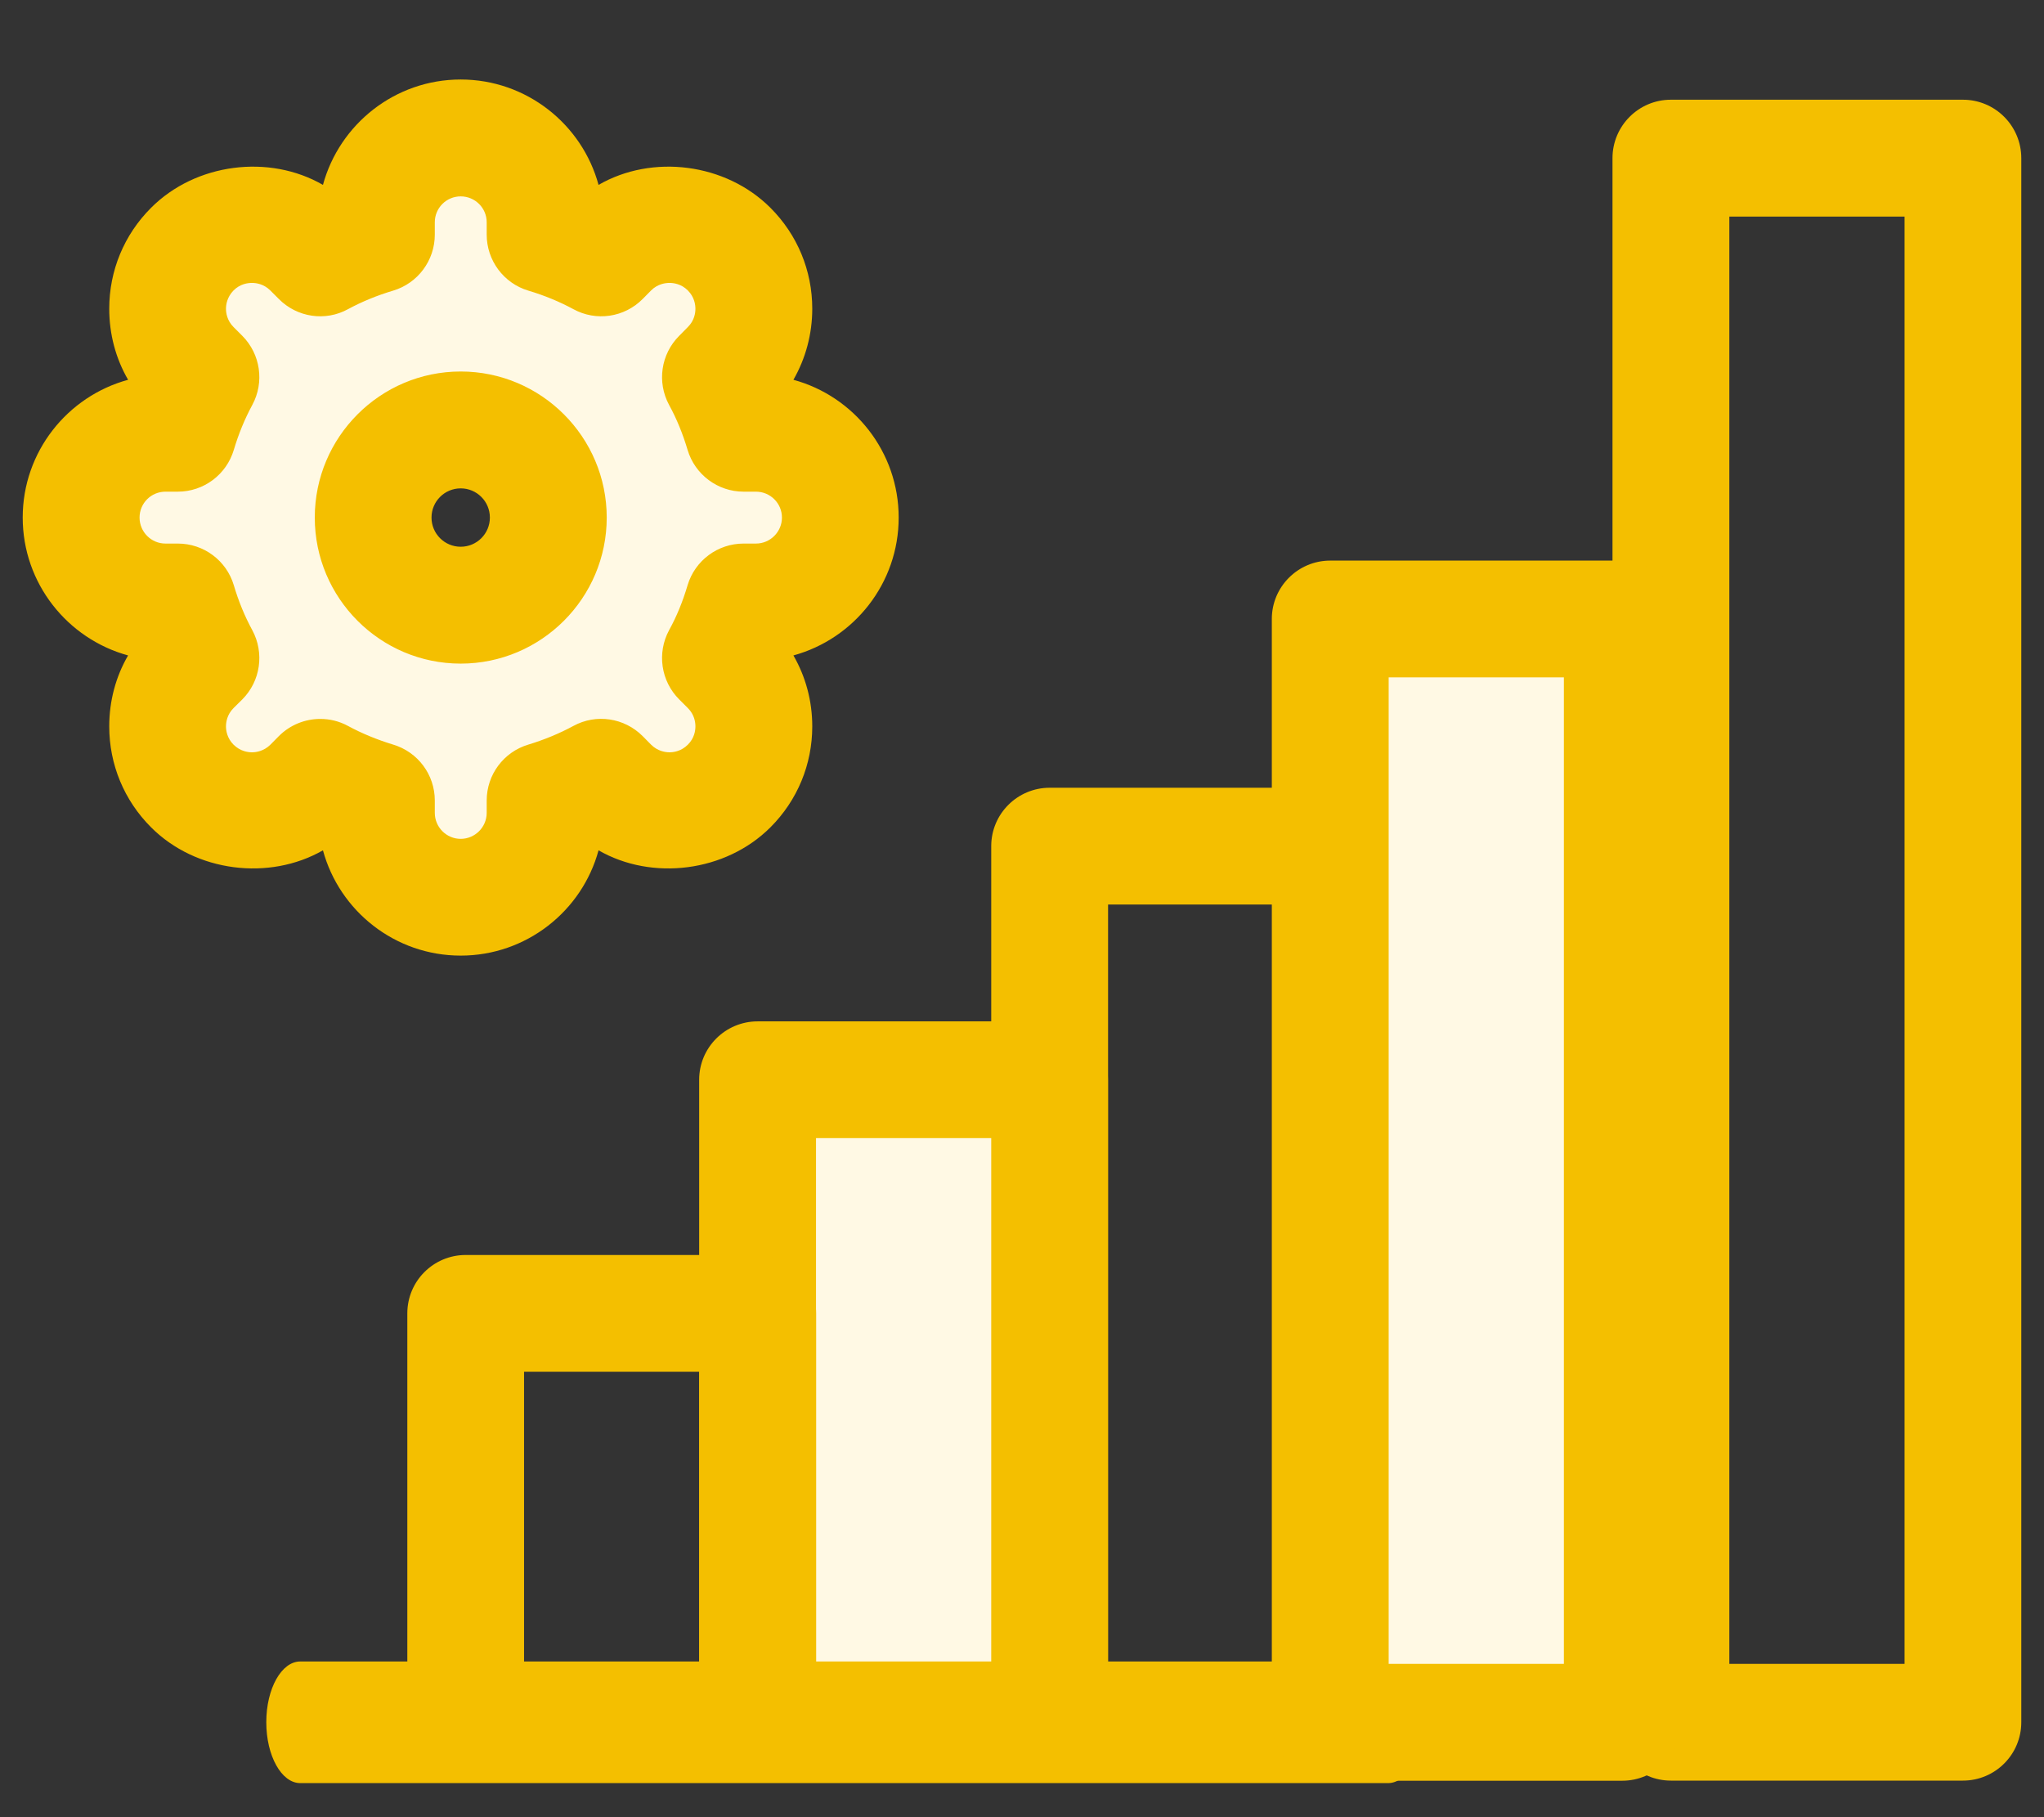 <svg width="18" height="16" viewBox="0 0 18 16" fill="none" xmlns="http://www.w3.org/2000/svg">
<rect x="0" y="0" width="18" height="16" fill="#333333" stroke="none"/>
<path d="M6.657 3.815H6.548C6.496 3.642 6.428 3.476 6.344 3.32L6.42 3.244C6.711 2.954 6.711 2.484 6.42 2.194C6.13 1.903 5.66 1.903 5.37 2.194L5.294 2.27C5.138 2.186 4.972 2.118 4.8 2.067V1.957C4.8 1.547 4.467 1.214 4.057 1.214C3.646 1.214 3.314 1.547 3.314 1.957V2.067C3.141 2.118 2.975 2.186 2.82 2.27L2.743 2.194C2.453 1.903 1.983 1.903 1.693 2.194C1.403 2.484 1.403 2.954 1.693 3.244L1.769 3.32C1.685 3.476 1.617 3.642 1.566 3.815H1.457C1.046 3.815 0.714 4.147 0.714 4.557C0.714 4.968 1.046 5.3 1.457 5.3H1.566C1.617 5.473 1.685 5.639 1.769 5.794L1.693 5.871C1.403 6.161 1.403 6.631 1.693 6.921C1.983 7.211 2.453 7.211 2.743 6.921L2.82 6.845C2.975 6.929 3.141 6.997 3.314 7.048V7.157C3.314 7.568 3.646 7.9 4.057 7.9C4.467 7.9 4.8 7.568 4.8 7.157V7.048C4.972 6.997 5.138 6.929 5.294 6.845L5.37 6.921C5.66 7.211 6.13 7.211 6.42 6.921C6.711 6.631 6.711 6.161 6.42 5.871L6.344 5.794C6.428 5.639 6.496 5.473 6.548 5.3H6.657C7.067 5.3 7.4 4.968 7.4 4.557C7.4 4.147 7.067 3.815 6.657 3.815ZM4.057 5.329C3.631 5.329 3.285 4.983 3.285 4.557C3.285 4.131 3.631 3.786 4.057 3.786C4.483 3.786 4.828 4.131 4.828 4.557C4.828 4.983 4.483 5.329 4.057 5.329Z" fill="#FFF9E4"/>
<path d="M4.057 8.414C3.478 8.414 2.989 8.021 2.844 7.487C2.371 7.758 1.724 7.679 1.33 7.284C1.093 7.047 0.962 6.731 0.962 6.396C0.962 6.173 1.019 5.958 1.128 5.771C0.594 5.625 0.2 5.136 0.2 4.557C0.2 3.978 0.594 3.489 1.128 3.344C1.019 3.156 0.962 2.942 0.962 2.718C0.962 2.383 1.093 2.067 1.33 1.83C1.724 1.435 2.372 1.355 2.844 1.628C2.989 1.094 3.478 0.7 4.057 0.7C4.636 0.7 5.126 1.094 5.271 1.628C5.743 1.355 6.39 1.435 6.785 1.83C7.022 2.067 7.153 2.383 7.153 2.718C7.153 2.941 7.095 3.156 6.987 3.344C7.521 3.489 7.914 3.978 7.914 4.557C7.914 5.136 7.521 5.625 6.987 5.771C7.095 5.958 7.153 6.172 7.153 6.396C7.153 6.731 7.022 7.047 6.785 7.284C6.39 7.679 5.742 7.758 5.271 7.487C5.126 8.021 4.636 8.414 4.057 8.414ZM2.821 6.33C2.904 6.33 2.988 6.35 3.065 6.392C3.187 6.458 3.321 6.513 3.462 6.556C3.68 6.621 3.829 6.821 3.829 7.048V7.157C3.829 7.283 3.931 7.386 4.057 7.386C4.183 7.386 4.286 7.283 4.286 7.157V7.048C4.286 6.821 4.435 6.621 4.653 6.556C4.794 6.513 4.927 6.458 5.049 6.392C5.25 6.282 5.498 6.32 5.659 6.481L5.735 6.558C5.793 6.615 5.861 6.624 5.896 6.624C5.931 6.624 5.999 6.615 6.057 6.557C6.116 6.499 6.124 6.431 6.124 6.396C6.124 6.36 6.116 6.292 6.057 6.234L5.981 6.158C5.82 5.997 5.784 5.749 5.892 5.549C5.959 5.428 6.013 5.295 6.055 5.153C6.12 4.935 6.321 4.786 6.548 4.786H6.657C6.783 4.786 6.886 4.683 6.886 4.557C6.886 4.431 6.783 4.329 6.657 4.329H6.548C6.321 4.329 6.12 4.179 6.055 3.961C6.013 3.82 5.959 3.687 5.892 3.565C5.784 3.365 5.82 3.118 5.981 2.957L6.057 2.88C6.116 2.822 6.124 2.754 6.124 2.719C6.124 2.684 6.116 2.616 6.057 2.557C5.999 2.499 5.931 2.491 5.896 2.491C5.861 2.491 5.792 2.499 5.734 2.557L5.659 2.633C5.498 2.795 5.25 2.832 5.049 2.722C4.927 2.656 4.794 2.601 4.653 2.559C4.435 2.494 4.286 2.293 4.286 2.066V1.957C4.286 1.831 4.183 1.729 4.057 1.729C3.931 1.729 3.829 1.831 3.829 1.957V2.066C3.829 2.293 3.68 2.494 3.462 2.559C3.321 2.601 3.187 2.656 3.065 2.722C2.865 2.832 2.617 2.795 2.456 2.633L2.38 2.557C2.322 2.499 2.254 2.491 2.219 2.491C2.183 2.491 2.115 2.499 2.057 2.557C1.999 2.616 1.99 2.683 1.99 2.719C1.99 2.754 1.999 2.822 2.057 2.88L2.134 2.957C2.294 3.118 2.33 3.365 2.222 3.565C2.156 3.687 2.101 3.82 2.059 3.961C1.994 4.179 1.794 4.329 1.566 4.329H1.457C1.331 4.329 1.229 4.431 1.229 4.557C1.229 4.683 1.331 4.786 1.457 4.786H1.566C1.794 4.786 1.994 4.935 2.059 5.153C2.101 5.295 2.156 5.428 2.222 5.549C2.33 5.75 2.294 5.997 2.134 6.158L2.057 6.234C1.999 6.292 1.99 6.36 1.99 6.396C1.99 6.431 1.999 6.499 2.057 6.557C2.116 6.615 2.183 6.624 2.219 6.624C2.254 6.624 2.322 6.615 2.381 6.557L2.456 6.481C2.555 6.382 2.687 6.33 2.821 6.33ZM4.057 5.843C3.348 5.843 2.772 5.266 2.772 4.557C2.772 3.848 3.348 3.271 4.057 3.271C4.766 3.271 5.343 3.848 5.343 4.557C5.343 5.266 4.766 5.843 4.057 5.843ZM4.057 4.3C3.915 4.3 3.8 4.415 3.8 4.557C3.8 4.699 3.915 4.814 4.057 4.814C4.199 4.814 4.314 4.699 4.314 4.557C4.314 4.415 4.199 4.3 4.057 4.3Z" fill="#F4BF00"/>
<path d="M11.815 15.679H9.244C8.96 15.679 8.729 15.449 8.729 15.164V7.45C8.729 7.166 8.96 6.936 9.244 6.936H11.815C12.099 6.936 12.329 7.166 12.329 7.45V15.164C12.329 15.449 12.099 15.679 11.815 15.679ZM9.758 14.65H11.301V7.964H9.758V14.65Z" fill="#F4BF00"/>
<path d="M6.671 9.507H9.242V15.165H6.671V9.507Z" fill="#FFF9E4"/>
<path d="M9.243 15.679H6.672C6.388 15.679 6.157 15.448 6.157 15.164V9.507C6.157 9.223 6.388 8.993 6.672 8.993H9.243C9.527 8.993 9.757 9.223 9.757 9.507V15.164C9.757 15.448 9.527 15.679 9.243 15.679ZM7.186 14.65H8.729V10.021H7.186V14.65Z" fill="#F4BF00"/>
<path d="M6.673 15.678H4.101C3.817 15.678 3.587 15.448 3.587 15.164V11.564C3.587 11.28 3.817 11.05 4.101 11.05H6.673C6.957 11.05 7.187 11.28 7.187 11.564V15.164C7.187 15.448 6.957 15.678 6.673 15.678ZM4.615 14.65H6.158V12.078H4.615V14.65Z" fill="#F4BF00"/>
<path d="M11.815 5.393H14.387V15.164H11.815V5.393Z" fill="#FFF9E4"/>
<path d="M17.286 15.678H14.714C14.431 15.678 14.2 15.448 14.2 15.164V1.393C14.2 1.108 14.431 0.878 14.714 0.878H17.286C17.57 0.878 17.8 1.108 17.8 1.393V15.164C17.8 15.448 17.57 15.678 17.286 15.678ZM15.229 14.65H16.772V1.907H15.229V14.65Z" fill="#F4BF00"/>
<path d="M12.224 15.7H2.644C2.479 15.7 2.345 15.46 2.345 15.164C2.345 14.868 2.479 14.629 2.644 14.629H12.224C12.389 14.629 12.523 14.868 12.523 15.164C12.523 15.46 12.389 15.7 12.224 15.7Z" fill="#F4BF00"/>
<path d="M12.2 5.2H14.2V15.2H12.2V5.2Z" fill="#FFF9E4"/>
<path d="M14.286 15.679H11.714C11.431 15.679 11.2 15.449 11.2 15.164V5.45C11.2 5.166 11.431 4.936 11.714 4.936H14.286C14.57 4.936 14.8 5.166 14.8 5.45V15.164C14.8 15.449 14.57 15.679 14.286 15.679ZM12.229 14.65H13.772V5.964H12.229V14.65Z" fill="#F4BF00"/>
</svg>
